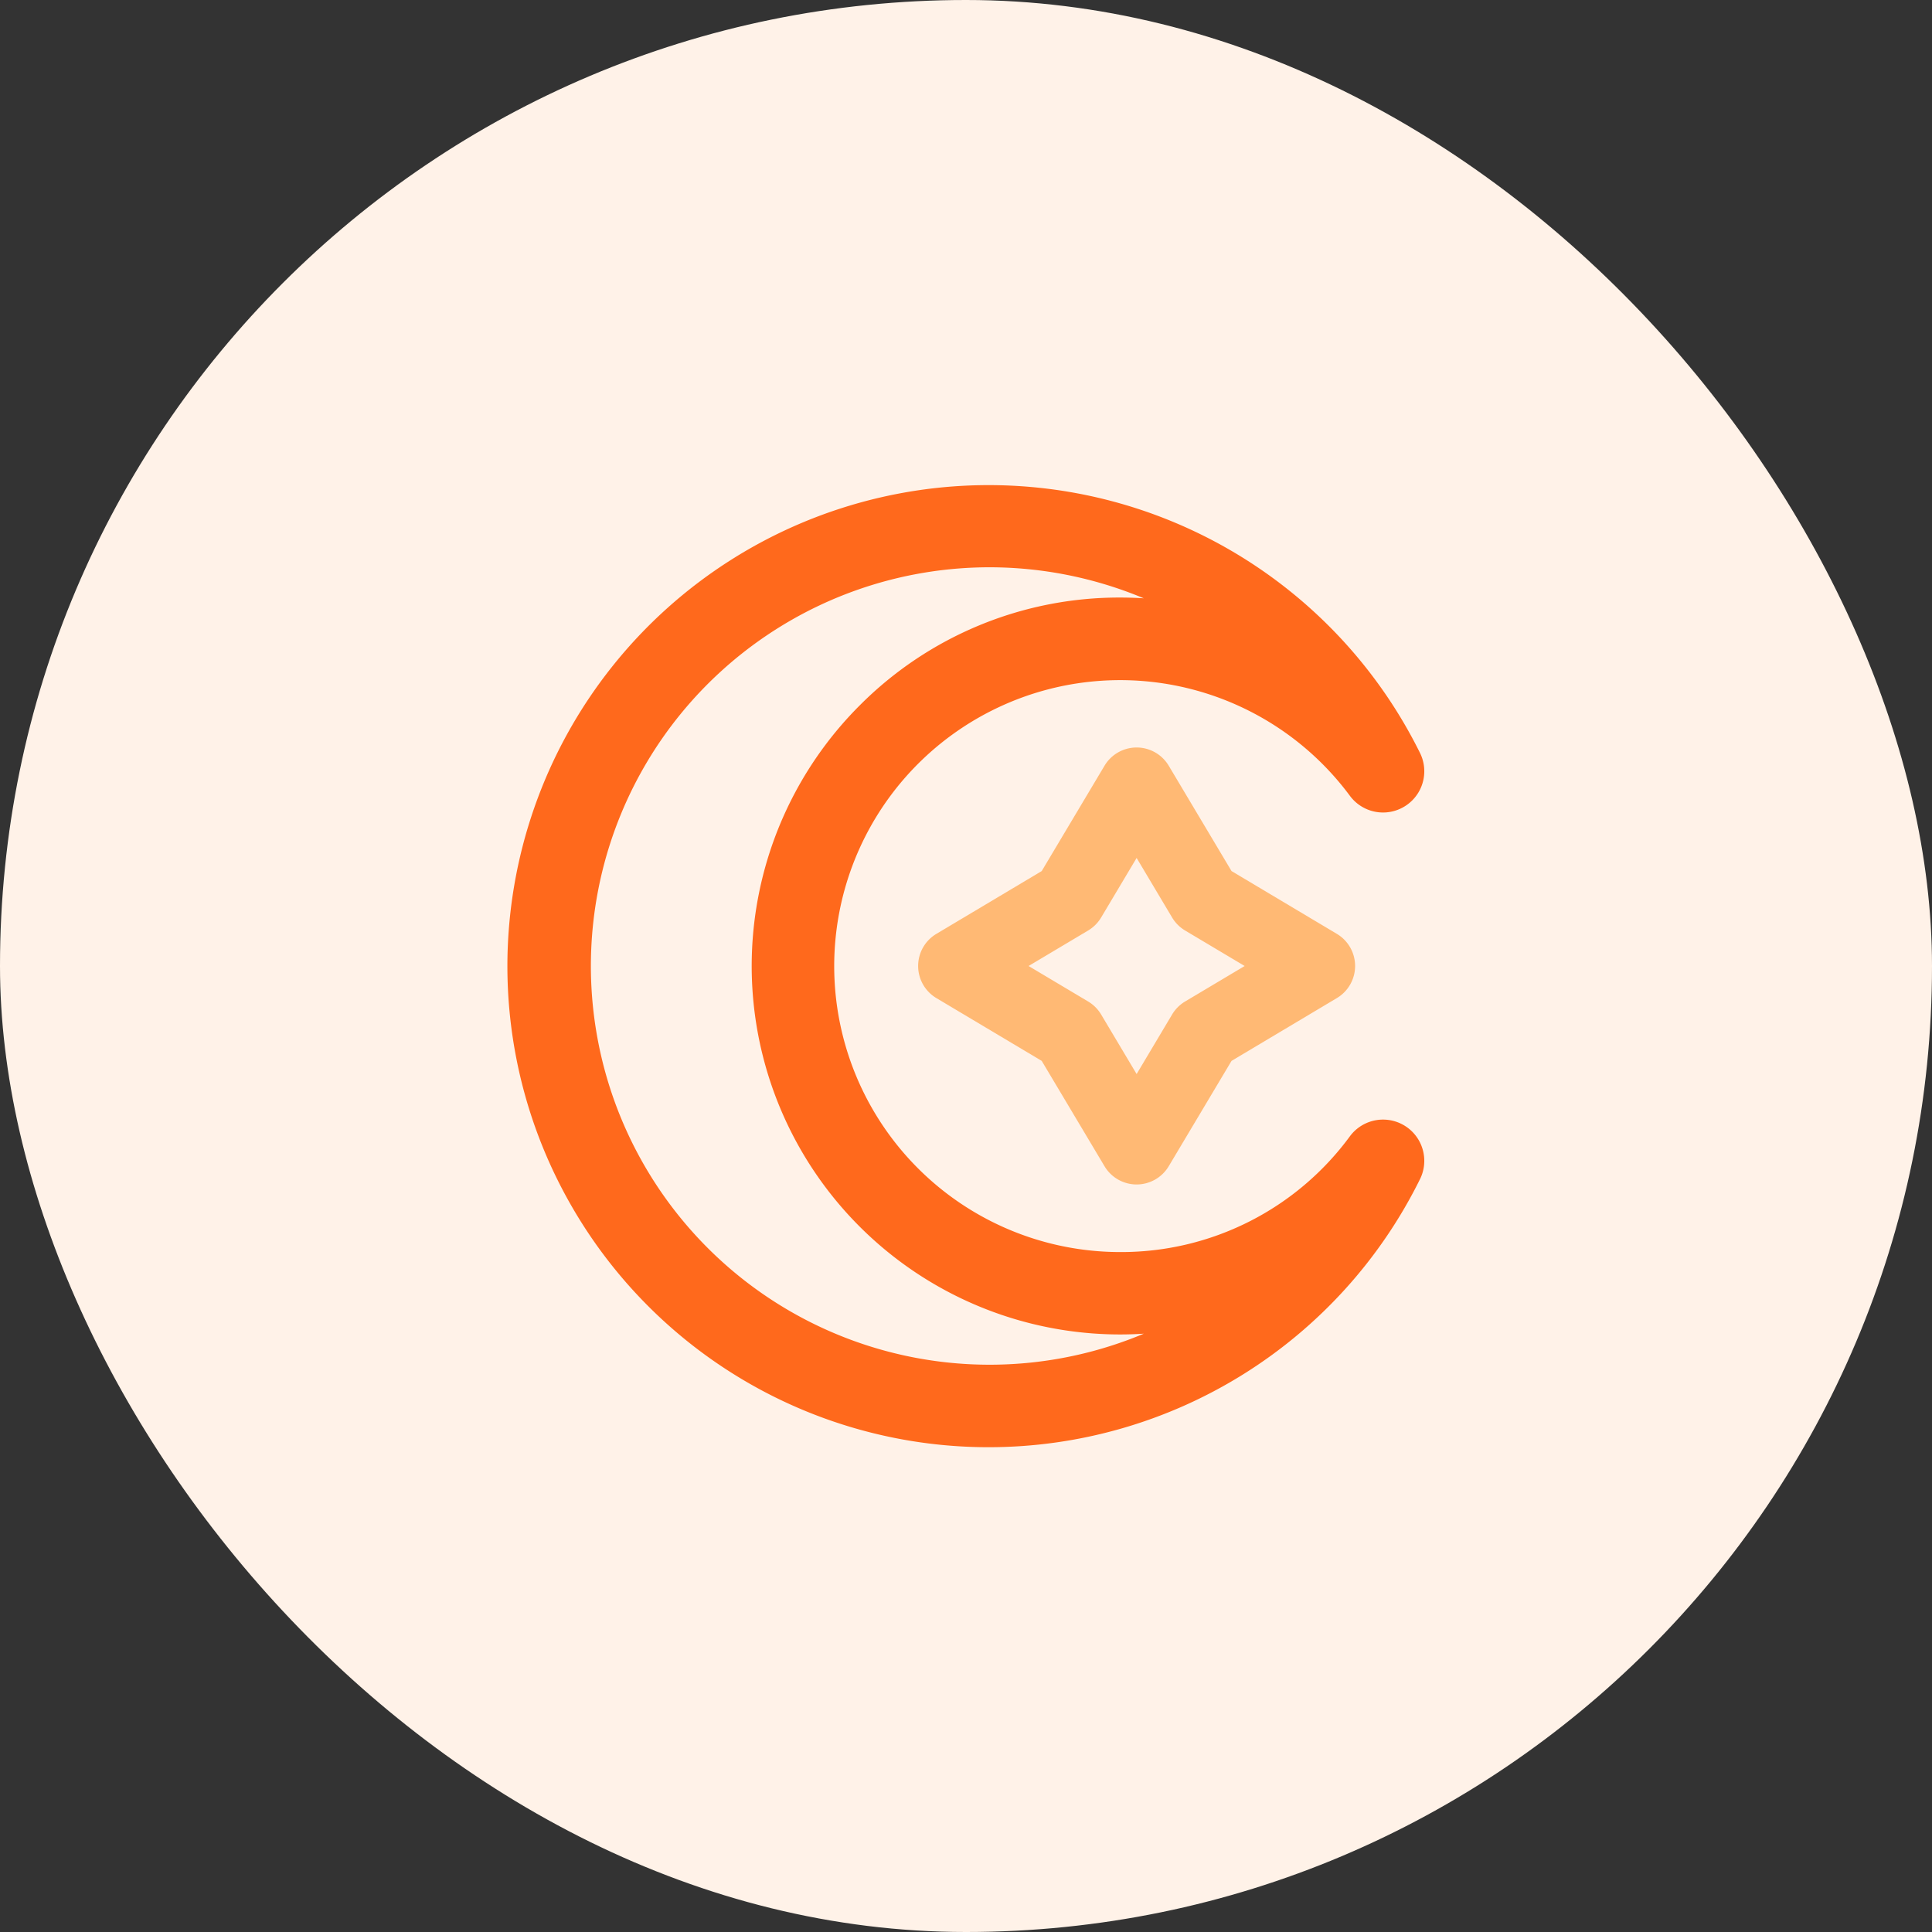 <svg xmlns="http://www.w3.org/2000/svg" width="80" height="80" viewBox="0 0 80 80"><rect x="0" y="0" width="80" height="80" fill="#333333" stroke="none"/><defs><style>.a{fill:#fff2e8;}.b{fill:#ff691c;}.c{fill:#ffb974;}</style></defs><g transform="translate(-72)"><rect class="a" width="80" height="80" rx="40" transform="translate(72)"/><g transform="translate(85.01 25.519)"><g transform="translate(8 -5.445)"><path class="b" d="M27.926,34.407A19.926,19.926,0,0,1,8,14.481a19.928,19.928,0,0,1,37.8-8.8,1.708,1.708,0,0,1-2.9,1.771,11.841,11.841,0,1,0-9.526,18.874A11.742,11.742,0,0,0,42.9,21.514a1.708,1.708,0,0,1,2.9,1.771A19.925,19.925,0,0,1,27.926,34.407Zm0-36.436a16.51,16.51,0,1,0,6.427,31.735q-.488.032-.979.032A15.256,15.256,0,0,1,22.586,3.693,15.156,15.156,0,0,1,33.374-.776q.49,0,.979.032A16.572,16.572,0,0,0,27.926-2.029Z" transform="translate(-8 5.445)"/></g><path class="c" d="M266.046,171.915a1.548,1.548,0,0,1-1.33-.756l-2.6-4.361-4.361-2.6a1.548,1.548,0,0,1,0-2.66l4.361-2.6,2.6-4.361a1.548,1.548,0,0,1,2.66,0l2.6,4.361,4.361,2.6a1.548,1.548,0,0,1,0,2.66l-4.361,2.6-2.6,4.361A1.548,1.548,0,0,1,266.046,171.915Zm-4.474-9.046,2.467,1.47a1.548,1.548,0,0,1,.537.537l1.47,2.467,1.47-2.467a1.548,1.548,0,0,1,.537-.537l2.467-1.47-2.467-1.47a1.548,1.548,0,0,1-.537-.537l-1.47-2.467-1.47,2.467a1.548,1.548,0,0,1-.537.537Z" transform="translate(-231.991 -148.388)"/></g></g></svg>